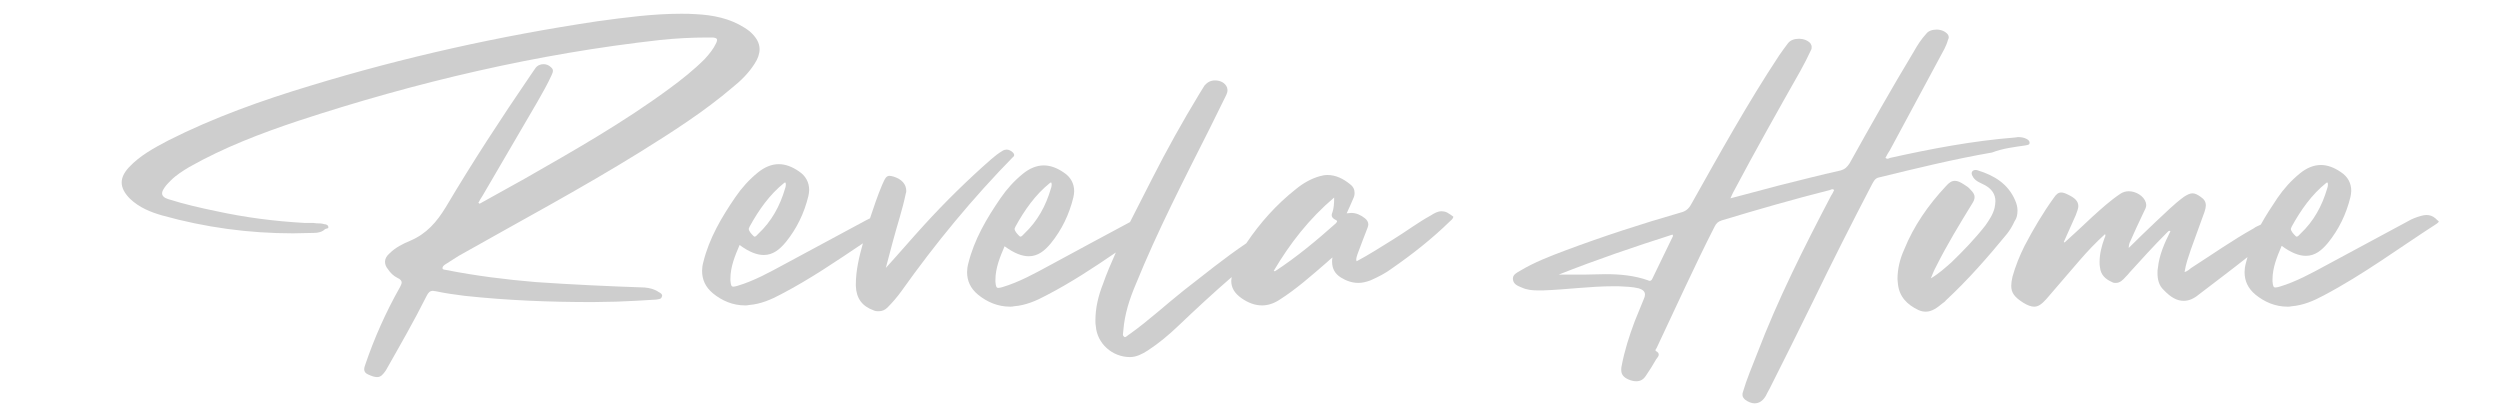 <?xml version="1.0" encoding="utf-8"?>
<!-- Generator: Adobe Illustrator 25.0.1, SVG Export Plug-In . SVG Version: 6.00 Build 0)  -->
<svg version="1.1" id="Calque_1" xmlns="http://www.w3.org/2000/svg" xmlns:xlink="http://www.w3.org/1999/xlink" x="0px" y="0px"
	 viewBox="0 0 600 100" style="enable-background:new 0 0 600 100;" xml:space="preserve">
<style type="text/css">
	.st0{fill:#CECECE;}
</style>
<g>
	<path class="st0" d="M158.1,70.1c-1-0.7-2.2-1-3.4-1.1c-8.7-0.3-17.4-0.7-26.1-1.3c-7.2-0.6-14.4-1.5-21.5-2.9
		c-0.3-0.1-0.8,0-0.9-0.4v-0.1c0-0.3,0.3-0.6,0.6-0.8c1.1-0.7,2.2-1.4,3.3-2.1c14.5-8.2,29.3-16.1,43.5-24.9
		c7.7-4.8,15.4-9.7,22.3-15.6c2-1.6,3.8-3.4,5.2-5.6c0.8-1.2,1.2-2.4,1.2-3.5c0-1.5-0.8-2.9-2.4-4.3c-0.4-0.3-0.8-0.6-1.3-0.9
		c-3.5-2.2-7.5-3-11.6-3.2c-1.2-0.1-2.4-0.1-3.6-0.1c-6.7,0-13.4,0.9-20,1.8c-23.4,3.5-46.4,8.6-69,15.5c-11.6,3.5-23.1,7.6-34,13.1
		c-3.4,1.8-6.8,3.6-9.5,6.5c-1.1,1.2-1.7,2.4-1.7,3.6c0,1.3,0.7,2.6,2,3.9c2.2,2.1,4.9,3.2,7.7,4C49.3,54.6,59.7,56,70.3,56
		c1.6,0,3.3-0.1,5-0.1c1,0,2-0.2,2.7-0.9c0.3-0.2,0.8-0.1,0.8-0.4v-0.1c0-0.5-0.6-0.7-1-0.7c-0.6-0.2-1.2-0.2-1.8-0.2
		c-0.5-0.1-1-0.1-1.5-0.1h-1.5c-7.1-0.4-14.1-1.3-21-2.8c-3.9-0.8-7.8-1.7-11.6-2.9c-1-0.3-1.5-0.8-1.5-1.4c0-0.4,0.2-0.8,0.6-1.4
		c0.4-0.6,1-1.2,1.5-1.7c1.3-1.3,2.9-2.3,4.4-3.2C53.7,35.4,62.6,32,71.6,29c28.3-9.3,57.2-16.1,86.8-19.4c3.8-0.4,7.6-0.6,11.4-0.6
		h1.3c0.7,0.1,1,0.2,1,0.6c0,0.2-0.1,0.4-0.2,0.7c-0.7,1.5-1.7,2.7-2.8,3.9c-2.6,2.6-5.5,4.9-8.5,7.1c-11,8.1-22.8,14.8-34.7,21.6
		c-3.6,2-7.2,4-10.8,6c-0.1-0.1-0.2-0.2-0.3-0.2c0.3-0.6,0.6-1.1,1-1.7c4.4-7.5,8.8-15.1,13.2-22.6c1.2-2.1,2.4-4.2,3.4-6.4
		c0.1-0.3,0.3-0.6,0.3-1c0-0.3-0.1-0.5-0.4-0.8c-0.6-0.6-1.2-0.8-1.9-0.8c-0.7,0-1.5,0.3-2,1.1c-0.4,0.5-0.7,1.1-1.1,1.6
		c-7.1,10.4-13.9,20.8-20.3,31.6c-2.2,3.6-4.6,6.4-8.6,8.1c-1.7,0.7-3.5,1.6-4.9,3c-0.7,0.6-1.1,1.3-1.1,2c0,0.6,0.2,1.2,0.7,1.8
		c0.6,0.9,1.3,1.6,2.3,2.1c0.7,0.3,1,0.7,1,1.1c0,0.3-0.2,0.7-0.4,1.1c-3.4,6-6.2,12.3-8.4,18.8c-0.1,0.3-0.2,0.6-0.2,0.9
		c0,0.6,0.3,1,1,1.3c0.9,0.4,1.5,0.6,2.1,0.6c0.9,0,1.4-0.6,2.1-1.6C96,82.9,99.4,77,102.4,71c0.4-0.8,0.8-1.2,1.5-1.2
		c0.2,0,0.4,0.1,0.7,0.1c2.3,0.5,4.6,0.8,6.9,1.1c10.2,1.1,20.4,1.5,30.7,1.5c1.9,0,3.8-0.1,5.7-0.1c3.2-0.1,6.4-0.3,9.6-0.5
		c0.5-0.1,1.2-0.1,1.3-0.6c0-0.1,0.1-0.2,0.1-0.2C159,70.6,158.5,70.3,158.1,70.1z"/>
	<path class="st0" d="M243.4,37.2c0-0.2-0.1-0.4-0.3-0.6c-0.4-0.4-1-0.7-1.5-0.7c-0.3,0-0.7,0.1-1,0.3c-1,0.6-1.9,1.3-2.7,2
		c-5.7,5-11.1,10.3-16.2,15.9c-3.1,3.4-6,6.8-9.1,10.2c0.6-2.1,1.1-4.3,1.7-6.4c1-3.8,2.3-7.6,3.1-11.5c0.1-0.2,0.1-0.4,0.1-0.6
		c0-1.6-1.1-2.8-3-3.4c-0.4-0.1-0.7-0.2-1-0.2c-0.8,0-1.1,0.6-1.8,2.2c-1.1,2.6-2,5.3-2.9,8c-0.3,0.2-0.7,0.3-1,0.5
		c-6.5,3.5-13,7-19.5,10.5c-3.7,2-7.3,4-11.3,5.2c-0.4,0.1-0.7,0.2-1,0.2c-0.5,0-0.6-0.4-0.7-1.5v-0.4c0-2.9,1.1-5.5,2.2-8.1
		c2.3,1.7,4.2,2.4,5.8,2.4c2.2,0,3.8-1.3,5.3-3.1c2.6-3.2,4.4-6.9,5.4-11c0.1-0.5,0.2-1,0.2-1.5c0-1.8-0.8-3.4-2.5-4.5
		c-1.6-1.1-3.2-1.7-4.8-1.7c-1.7,0-3.4,0.7-5,2c-2.1,1.7-3.9,3.7-5.4,5.9c-3.3,4.8-6.3,9.9-7.7,15.6c-0.2,0.7-0.3,1.5-0.3,2.1
		c0,2.1,0.8,3.9,2.6,5.4c2.2,1.8,4.8,2.9,7.7,2.9c0.3,0,0.7,0,1-0.1c2.7-0.2,5.3-1.3,7.7-2.6c6.9-3.6,13.2-7.9,19.6-12.2
		c-0.9,3.2-1.7,6.5-1.7,9.9v0.3c0.1,3,1.5,4.9,4.3,5.9c0.4,0.2,0.8,0.2,1.2,0.2c0.8,0,1.5-0.3,2.1-0.9c1.2-1.2,2.4-2.6,3.4-4
		c8.1-11.4,17-22.2,26.9-32.3C243.3,37.7,243.4,37.4,243.4,37.2z M179.9,54.4c2.2-4,4.8-7.7,8.3-10.5c0.1-0.1,0.2-0.1,0.3-0.1
		c0.1,0.2,0.1,0.3,0.1,0.6c0,0.3-0.1,0.6-0.2,0.9c-1.2,4.1-3.2,7.8-6.4,10.8c-0.3,0.3-0.6,0.7-0.9,0.7c-0.1,0-0.2-0.1-0.3-0.2
		c-0.4-0.4-1.1-1.1-1.1-1.7C179.8,54.7,179.8,54.6,179.9,54.4z"/>
	<path class="st0" d="M347.3,51c-0.4-0.2-0.9-0.3-1.3-0.3c-1,0-1.8,0.5-2.6,1c-3.1,1.7-6,3.9-9.1,5.8c-2.9,1.8-5.7,3.6-8.7,5.2
		c-0.1-0.2-0.1-0.3-0.1-0.4c0-0.5,0.2-0.9,0.3-1.3c0.8-2.1,1.6-4.3,2.4-6.3c0.1-0.3,0.2-0.6,0.2-0.8c0-0.6-0.3-1.1-0.8-1.5
		c-1-0.8-2.1-1.3-3.3-1.3c-0.3,0-0.7,0.1-1.1,0.1c0.6-1.3,1.1-2.4,1.6-3.6c0.2-0.4,0.3-0.8,0.3-1.3c0-0.8-0.3-1.5-1.1-2.1
		c-1.6-1.3-3.4-2.2-5.4-2.2c-0.6,0-1.2,0.1-1.9,0.3c-2.1,0.6-4,1.7-5.7,3.1c-4.7,3.7-8.6,8.1-11.9,13c-5.2,3.5-10.1,7.5-15,11.3
		c-4.4,3.5-8.5,7.3-13,10.5c-0.4,0.2-0.8,0.7-1.1,0.7c-0.1,0-0.2,0-0.2-0.1c-0.2-0.1-0.3-0.3-0.3-0.5c0-0.3,0.1-0.7,0.1-1
		c0.3-3.9,1.5-7.6,3-11.1c5.2-12.8,11.5-25,17.7-37.3c1.3-2.7,2.7-5.4,4-8.1c0.2-0.4,0.3-0.8,0.3-1.2c0-0.2-0.1-0.4-0.1-0.6
		c-0.5-1.2-1.7-1.7-2.9-1.7c-1,0-1.8,0.4-2.5,1.2c-0.4,0.7-0.9,1.4-1.3,2.1c-4,6.6-7.8,13.4-11.3,20.3c-1.8,3.5-3.5,6.9-5.3,10.4
		c-6.4,3.4-12.8,6.9-19.3,10.4c-3.7,2-7.3,4-11.3,5.2c-0.4,0.1-0.7,0.2-1,0.2c-0.5,0-0.6-0.4-0.7-1.5v-0.4c0-2.9,1.1-5.5,2.2-8.1
		c2.3,1.7,4.2,2.4,5.8,2.4c2.2,0,3.8-1.3,5.3-3.1c2.6-3.2,4.4-6.9,5.4-11c0.1-0.5,0.2-1,0.2-1.5c0-1.8-0.8-3.4-2.5-4.5
		c-1.6-1.1-3.2-1.7-4.8-1.7c-1.7,0-3.4,0.7-5,2c-2.1,1.7-3.9,3.7-5.4,5.9c-3.3,4.8-6.3,9.9-7.7,15.6c-0.2,0.7-0.3,1.5-0.3,2.1
		c0,2.1,0.8,3.9,2.6,5.4c2.2,1.8,4.8,2.9,7.7,2.9c0.3,0,0.7,0,1-0.1c2.7-0.2,5.3-1.3,7.7-2.6c5.8-3,11.3-6.6,16.7-10.3
		c-1.1,2.5-2.2,5-3.1,7.6c-1.1,2.8-1.8,5.7-1.8,8.7c0,0.5,0,1,0.1,1.4c0.3,4.1,3.9,7.4,8.2,7.4c1.5,0,2.9-0.7,4.3-1.6
		c2.6-1.7,5-3.7,7.3-5.9c4.2-4,8.4-7.9,12.8-11.7c0,0.3-0.1,0.6-0.1,0.9c0,1.7,0.8,3,2.5,4.2c1.6,1.1,3.2,1.7,4.9,1.7
		c1.3,0,2.7-0.4,4.1-1.3c4.1-2.6,7.7-5.8,11.4-9c0.4-0.3,0.7-0.7,1.4-1.2c-0.1,0.3-0.1,0.7-0.1,1c0,1.7,0.7,2.9,2.1,3.8
		c1.3,0.8,2.7,1.3,4.2,1.3c0.9,0,1.8-0.2,2.9-0.6c1.8-0.8,3.6-1.7,5.2-2.9c4.9-3.4,9.6-7.1,13.9-11.3c0.5-0.4,0.8-0.8,0.8-1.1
		C348.4,51.7,348,51.4,347.3,51z M243.7,54.4c2.2-4,4.8-7.7,8.3-10.5c0.1-0.1,0.2-0.1,0.3-0.1c0.1,0.2,0.1,0.3,0.1,0.6
		c0,0.3-0.1,0.6-0.2,0.9c-1.2,4.1-3.2,7.8-6.4,10.8c-0.3,0.3-0.6,0.7-0.9,0.7c-0.1,0-0.2-0.1-0.3-0.2c-0.4-0.4-1.1-1.1-1.1-1.7
		C243.6,54.7,243.6,54.6,243.7,54.4z M320.6,53.6c-4.6,4.1-9.4,8.1-14.6,11.5H306c-0.1,0-0.1,0-0.3-0.1c3.9-6.6,8.5-12.5,14.5-17.6
		c0,1.5-0.1,2.6-0.4,3.5c-0.1,0.3-0.2,0.5-0.2,0.7c0,0.5,0.3,0.8,0.8,1.1c0.3,0.1,0.5,0.3,0.5,0.4C320.9,53.2,320.8,53.4,320.6,53.6
		z"/>
	<path class="st0" d="M486.1,34.9c0.4-0.1,1-0.1,1-0.6v-0.1c0-0.4-0.4-0.7-0.8-0.9c-0.6-0.3-1.3-0.4-2-0.4c-0.2,0-0.4,0.1-0.7,0.1
		c-10.1,0.8-20.1,2.7-30,4.9c-0.2,0.1-0.4,0.2-0.6,0.2c-0.2,0-0.3-0.1-0.5-0.2c0.3-0.6,0.7-1.3,1.1-1.9c4-7.4,8-14.9,12-22.3
		c0.7-1.3,1.5-2.6,1.9-4.1c0.1-0.2,0.2-0.4,0.2-0.7c0-0.2-0.1-0.4-0.2-0.6c-0.6-0.8-1.7-1.2-2.7-1.2c-1,0-2,0.3-2.5,1
		c-1.2,1.3-2.1,2.7-3,4.3c-5.3,8.8-10.4,17.8-15.4,26.8c-0.6,0.9-1.1,1.4-2.1,1.7c-5,1.1-9.9,2.4-14.8,3.6c-3.8,1-7.6,2-11.7,3.1
		c0.3-0.7,0.5-1.1,0.7-1.5c5.2-9.8,10.6-19.4,16.1-29.1c0.9-1.6,1.7-3.2,2.5-4.9c0.2-0.3,0.2-0.6,0.2-0.9c0-0.2-0.1-0.5-0.3-0.8
		c-0.6-0.7-1.7-1.1-2.7-1.1c-1.1,0-2.1,0.3-2.7,1.1c-0.7,0.9-1.4,1.9-2.1,2.9c-7.6,11.5-14.3,23.6-21.1,35.7c-0.6,1.1-1.3,1.7-2.5,2
		c-9.4,2.7-18.6,5.7-27.7,9.1c-3.7,1.4-7.4,2.8-10.9,4.9c-0.7,0.4-1.7,0.9-1.7,1.8v0.2c0.1,1.2,1.1,1.6,2.1,2c1.3,0.6,2.6,0.7,4,0.7
		h1.1c5.7-0.2,11.3-1,17-1h1.1c1.6,0.1,3.3,0.1,4.9,0.5c1,0.3,1.5,0.8,1.5,1.5c0,0.3-0.1,0.7-0.3,1.1c-0.7,1.8-1.5,3.6-2.2,5.4
		c-1.3,3.5-2.4,6.9-3.1,10.6c-0.1,0.3-0.1,0.7-0.1,1c0,1.1,0.6,1.8,1.8,2.3c0.7,0.3,1.3,0.4,1.8,0.4c1,0,1.7-0.4,2.3-1.3
		c0.9-1.3,1.7-2.6,2.5-4c0.3-0.4,0.6-0.7,0.6-1.1c0-0.3-0.2-0.6-0.6-0.8c-0.1-0.1-0.2-0.2-0.2-0.2c0-0.2,0.2-0.4,0.3-0.6
		c4.6-9.7,9-19.5,13.9-29.1c0.4-0.8,0.8-1.2,1.7-1.5c8.6-2.6,17.3-5.1,26-7.3c0.2-0.1,0.4-0.2,0.6-0.2c0.1,0,0.3,0.1,0.4,0.2
		c-0.2,0.4-0.4,0.9-0.7,1.3c-6.5,12.4-12.8,24.9-17.8,38c-1.2,3.1-2.5,6.1-3.4,9.2c-0.1,0.2-0.1,0.4-0.1,0.7c0,0.4,0.2,0.7,0.6,1.1
		c0.8,0.6,1.6,0.9,2.3,0.9c1.1,0,2-0.6,2.7-1.8c0.3-0.6,0.6-1.2,0.9-1.7c3.5-6.9,6.9-13.8,10.3-20.7c4.6-9.5,9.4-19,14.3-28.4
		c0.4-0.7,0.7-1.4,1.6-1.6c9-2.2,18-4.4,27.2-6C480.7,35.6,483.4,35.3,486.1,34.9z M401.3,57.1c-1.5,3.2-3.1,6.3-4.6,9.5
		c-0.2,0.4-0.3,0.8-0.8,0.8c-0.1,0-0.2,0-0.3-0.1c-3.4-1.2-6.8-1.5-10.3-1.5c-1.6,0-3.2,0.1-4.8,0.1h-6.4c9.1-3.6,18.2-6.7,27.3-9.6
		c0.1,0.1,0.1,0.2,0.1,0.3C401.5,56.8,401.4,56.9,401.3,57.1z"/>
	<path class="st0" d="M484.2,50.5c0-0.8-0.2-1.6-0.6-2.5c-1.7-3.9-5-5.9-8.9-7.1c-0.2-0.1-0.4-0.1-0.6-0.1c-0.3,0-0.6,0.1-0.8,0.4
		c-0.1,0.2-0.1,0.3-0.1,0.4c0,0.3,0.2,0.7,0.4,1c0.7,1,1.8,1.3,2.7,1.8c1.7,0.9,2.6,2.2,2.6,3.9c0,0.5-0.1,1-0.2,1.6
		c-0.4,1.6-1.3,2.9-2.2,4.2c-2.5,3.2-5.3,6.1-8.2,8.9c-1.5,1.3-3,2.7-4.9,3.8c0.4-1,0.8-2,1.3-2.9c2.6-5.2,5.6-10.1,8.6-15
		c0.4-0.6,0.6-1.1,0.6-1.6c0-0.6-0.3-1.1-1-1.8c-0.4-0.5-1-0.9-1.5-1.2c-0.9-0.6-1.6-0.9-2.2-0.9c-0.8,0-1.4,0.4-2.2,1.3
		c-4.2,4.5-7.7,9.5-10,15.2c-1,2.2-1.6,4.6-1.6,7.1c0,0.4,0.1,0.7,0.1,1.1c0.3,3.1,2.2,5,4.9,6.3c0.7,0.3,1.2,0.4,1.8,0.4
		c1.5,0,2.8-1,4-2c0.3-0.2,0.6-0.4,0.8-0.7c5.3-4.9,10.1-10.4,14.7-16c0.7-0.9,1.3-1.9,1.8-3C484,52.4,484.2,51.6,484.2,50.5z"/>
	<path class="st0" d="M584.5,52.4c-0.7-0.6-1.4-0.8-2.2-0.8c-0.4,0-0.8,0.1-1.2,0.2c-1.1,0.3-2.2,0.7-3.2,1.3
		c-6.5,3.5-13,7-19.5,10.5c-3.7,2-7.3,4-11.3,5.2c-0.4,0.1-0.7,0.2-1,0.2c-0.5,0-0.6-0.4-0.7-1.5v-0.4c0-2.9,1.1-5.5,2.2-8.1
		c2.3,1.7,4.2,2.4,5.8,2.4c2.2,0,3.8-1.3,5.3-3.1c2.6-3.2,4.4-6.9,5.4-11c0.1-0.5,0.2-1,0.2-1.5c0-1.8-0.8-3.4-2.5-4.5
		c-1.6-1.1-3.2-1.7-4.8-1.7c-1.7,0-3.4,0.7-5,2c-2.1,1.7-3.9,3.7-5.4,5.9c-1.4,2.1-2.8,4.2-4,6.4c-0.6,0.3-1.2,0.5-1.7,0.9
		c-5.2,2.9-10,6.3-15,9.5c-0.4,0.3-0.9,0.8-1.6,1c0.3-2,0.9-3.6,1.5-5.4c1.1-3,2.2-6,3.3-9.1c0.2-0.6,0.3-1.1,0.3-1.5
		c0-0.9-0.4-1.5-1.3-2.1c-0.7-0.5-1.3-0.8-1.9-0.8c-0.6,0-1.2,0.3-2,0.8c-2.5,1.8-4.6,4-6.9,6.1c-2.2,2.1-4.3,4.1-6.4,6.2v-0.2
		c0-0.3,0.1-0.7,0.2-1c1.1-2.5,2.2-4.9,3.4-7.4c0.3-0.6,0.6-1.1,0.6-1.7c0-0.2-0.1-0.4-0.1-0.6c-0.5-1.6-2.4-2.7-4.1-2.7
		c-0.7,0-1.4,0.2-2,0.6c-2.4,1.6-4.6,3.6-6.7,5.5c-2.2,2.1-4.4,4.1-6.7,6.2c-0.1-0.1-0.1-0.1-0.2-0.1c1-2.2,1.9-4.3,2.9-6.5
		c0.3-0.8,0.6-1.6,0.6-2.1c0-1.2-0.8-2-2.5-2.8c-0.6-0.3-1.1-0.5-1.6-0.5c-0.7,0-1.2,0.4-1.8,1.3c-2.6,3.6-4.9,7.5-7,11.5
		c-1.2,2.4-2.2,4.9-2.9,7.4c-0.2,0.9-0.3,1.6-0.3,2.2c0,1.7,0.8,2.7,2.8,4c1.1,0.7,2,1,2.7,1c1,0,1.8-0.6,2.9-1.8
		c2.7-3.1,5.3-6.2,8-9.3c1.9-2.2,3.9-4.3,6.1-6.3c0.1,0.1,0.1,0.2,0.1,0.3c0,0.2-0.1,0.4-0.2,0.6c-0.7,1.9-1.2,3.8-1.2,5.8
		c0,0.4,0,0.8,0.1,1.3c0.2,1.8,1.3,2.8,2.9,3.5c0.3,0.2,0.6,0.2,0.9,0.2c1,0,1.7-0.7,2.4-1.5c0.3-0.3,0.6-0.6,0.9-1
		c2.9-3.2,5.8-6.4,8.9-9.5l0.3-0.3c0.1-0.1,0.2-0.2,0.4-0.2c0.1,0,0.1,0,0.2,0.1c-1.4,2.8-2.7,5.7-3,8.8c-0.1,0.4-0.1,0.8-0.1,1.2
		c0,1.5,0.3,3,1.5,4.1c1.7,1.8,3.2,2.6,4.8,2.6c1.2,0,2.4-0.5,3.6-1.5c3.9-3,7.8-5.9,11.7-9c-0.1,0.5-0.3,1-0.4,1.5
		c-0.2,0.7-0.3,1.5-0.3,2.1c0,2.1,0.8,3.9,2.6,5.4c2.2,1.8,4.8,2.9,7.7,2.9c0.3,0,0.7,0,1-0.1c2.7-0.2,5.3-1.3,7.7-2.6
		c9.5-5,18.1-11.4,27.1-17.2c0.3-0.2,0.5-0.4,0.5-0.6C585,52.9,584.8,52.7,584.5,52.4z M550,54.4c2.2-4,4.8-7.7,8.3-10.5
		c0.1-0.1,0.2-0.1,0.3-0.1c0.1,0.2,0.1,0.3,0.1,0.6c0,0.3-0.1,0.6-0.2,0.9c-1.2,4.1-3.2,7.8-6.4,10.8c-0.3,0.3-0.6,0.7-0.9,0.7
		c-0.1,0-0.2-0.1-0.3-0.2c-0.4-0.4-1.1-1.1-1.1-1.7C549.9,54.7,549.9,54.6,550,54.4z"/>
</g>
</svg>
